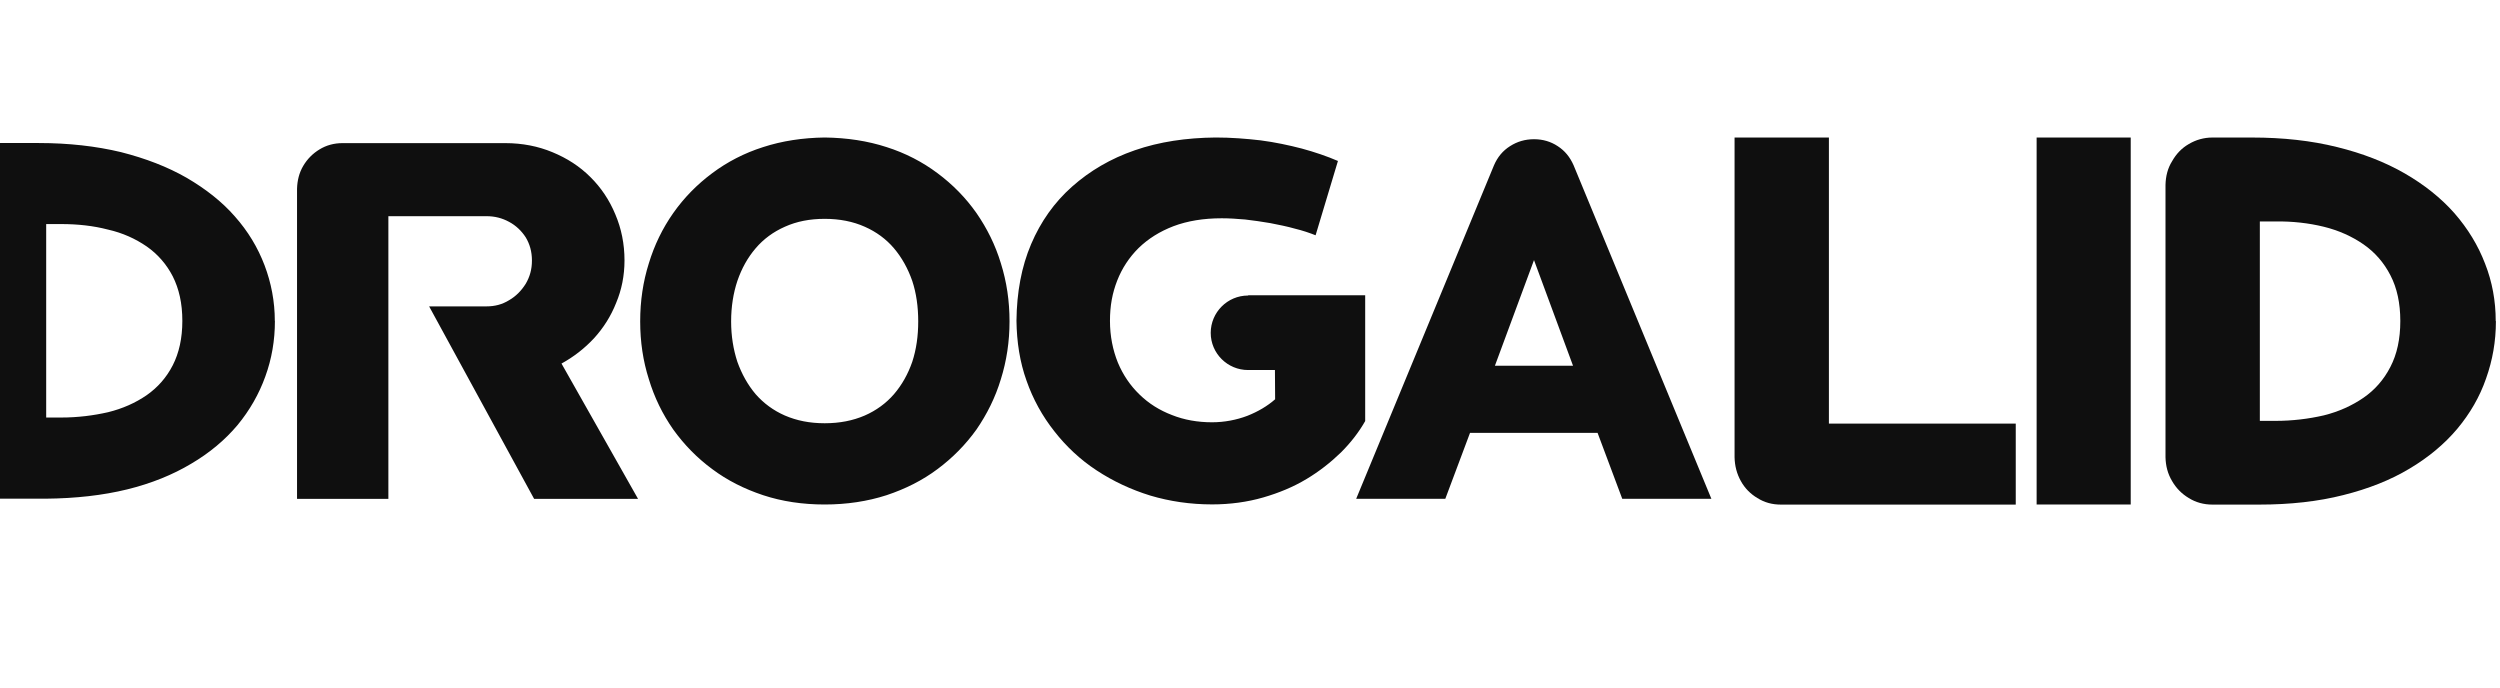 <svg width="80" height="22" preserveAspectRatio="xMinYMin meet" viewBox="37.0 0.0 80.0 22.0" xmlns="http://www.w3.org/2000/svg" version="1.0" fill-rule="evenodd" xmlns:xlink="http://www.w3.org/1999/xlink"><title>...</title><desc>...</desc><g id="group" transform="scale(1,-1) translate(0,-22)" clip="0 0 154 22"><g transform=""><g transform=" matrix(1,0,0,-1,0,22)"><g transform=""><g transform=""><path d="M 13.124 12.175 C 13.185 12.19 13.252 12.206 13.124 12.175 L 13.124 12.175 Z " style="stroke: none; stroke-linecap: butt; stroke-width: 1; fill: rgb(86%,20%,20%); fill-rule: evenodd;"/></g><g transform=""><path d="M 13.604 6.395 C 13.37 6.419 13.486 6.404 13.604 6.395 L 13.604 6.395 Z " style="stroke: none; stroke-linecap: butt; stroke-width: 1; fill: rgb(86%,20%,20%); fill-rule: evenodd;"/></g><g transform=""><path d="M 17.433 2.749 C 16.651 3.384 16.426 3.704 16.207 3.704 C 15.988 3.704 15.763 3.384 14.982 2.749 C 7.009 -3.722 -1.931 2.299 0.368 9.767 C 1.785 14.355 8.107 18.756 12.075 21.045 L 12.175 21.06 C 12.206 21.091 12.245 21.097 12.276 21.082 C 12.306 21.067 12.33 21.027 12.33 20.972 L 12.33 17.579 C 12.33 16.636 12.352 15.66 11.287 14.602 L 6.136 8.015 C 5.656 7.395 5.808 6.504 6.376 6.039 C 6.887 5.616 7.742 5.607 8.259 6.127 L 14.693 12.568 C 15.304 13.179 15.706 13.507 16.092 13.565 C 16.122 13.565 16.156 13.571 16.186 13.571 L 16.238 13.571 C 16.268 13.571 16.302 13.565 16.332 13.565 C 16.712 13.507 17.119 13.179 17.728 12.568 L 24.156 6.127 C 24.679 5.607 25.533 5.616 26.044 6.039 C 26.607 6.504 26.765 7.395 26.278 8.015 L 21.127 14.602 C 20.069 15.66 20.084 16.636 20.084 17.579 L 20.084 20.972 C 20.084 21.009 20.096 21.039 20.115 21.06 C 20.148 21.1 20.206 21.103 20.245 21.06 L 20.346 21.045 C 24.308 18.756 30.633 14.355 32.047 9.767 C 34.352 2.302 25.409 -3.722 17.439 2.749 Z M 18.074 11.351 L 18.068 11.357 L 18.017 11.394 L 18.011 11.4 L 17.959 11.443 L 17.953 11.443 C 17.895 11.485 17.837 11.521 17.779 11.558 L 17.773 11.558 L 17.715 11.595 L 17.652 11.631 L 17.588 11.661 L 17.588 11.667 L 17.524 11.695 L 17.518 11.701 L 17.46 11.728 L 17.454 11.734 L 17.39 11.762 L 17.384 11.762 L 17.326 11.789 L 17.317 11.795 L 17.259 11.816 L 17.214 11.832 L 17.192 11.841 L 17.183 11.847 L 17.126 11.862 L 17.068 11.877 L 17.053 11.883 L 17.007 11.899 L 16.986 11.905 L 16.928 11.92 L 16.919 11.92 C 16.852 11.935 16.782 11.95 16.715 11.962 L 16.706 11.969 L 16.648 11.975 L 16.627 11.981 L 16.581 11.987 L 16.554 11.993 L 16.49 11.999 L 16.417 12.005 L 16.411 12.005 L 16.338 12.011 L 16.052 12.011 L 15.985 12.005 L 15.976 12.005 L 15.909 11.999 L 15.842 11.993 L 15.821 11.987 L 15.769 11.981 L 15.748 11.975 L 15.696 11.969 L 15.681 11.962 C 15.614 11.95 15.544 11.935 15.484 11.92 L 15.468 11.92 L 15.411 11.905 L 15.395 11.899 L 15.344 11.883 L 15.335 11.877 L 15.271 11.862 L 15.219 11.847 L 15.204 11.841 L 15.183 11.832 L 15.137 11.816 L 15.085 11.795 L 15.076 11.789 L 15.018 11.762 L 15.009 11.762 L 14.951 11.734 L 14.945 11.728 L 14.888 11.701 L 14.882 11.695 L 14.818 11.667 L 14.812 11.661 L 14.754 11.631 L 14.69 11.595 L 14.626 11.558 C 14.568 11.521 14.508 11.485 14.453 11.443 L 14.447 11.443 L 14.395 11.4 L 14.389 11.394 L 14.337 11.357 L 14.331 11.351 C 13.638 10.804 13.194 9.959 13.194 9.004 C 13.194 8.134 13.565 7.35 14.158 6.802 C 14.21 6.757 14.261 6.708 14.319 6.665 L 14.325 6.659 L 14.371 6.623 L 14.386 6.614 L 14.422 6.583 L 14.444 6.574 L 14.486 6.544 L 14.495 6.535 L 14.541 6.504 L 14.556 6.498 L 14.602 6.468 L 14.617 6.459 L 14.653 6.437 L 14.669 6.428 L 14.69 6.416 L 14.732 6.389 L 14.754 6.38 L 14.796 6.358 L 14.812 6.349 L 14.857 6.322 L 14.872 6.316 L 14.924 6.291 L 14.933 6.285 L 14.991 6.264 L 15 6.258 L 15.052 6.231 L 15.061 6.231 L 15.119 6.203 L 15.125 6.203 L 15.189 6.182 L 15.195 6.176 L 15.262 6.155 L 15.329 6.133 L 15.395 6.118 L 15.402 6.112 L 15.465 6.097 L 15.471 6.097 L 15.535 6.082 L 15.602 6.066 L 15.608 6.066 C 15.724 6.045 15.842 6.03 15.964 6.021 L 16.031 6.021 L 16.037 6.015 L 16.35 6.015 L 16.35 6.021 L 16.423 6.021 C 16.542 6.03 16.663 6.048 16.779 6.066 L 16.785 6.066 L 16.852 6.082 L 16.916 6.097 L 16.922 6.097 L 16.986 6.112 L 16.992 6.118 L 17.059 6.133 L 17.192 6.176 L 17.192 6.182 L 17.256 6.203 L 17.262 6.203 L 17.326 6.231 L 17.332 6.231 L 17.39 6.258 L 17.399 6.264 L 17.451 6.285 L 17.466 6.291 L 17.512 6.316 L 17.527 6.322 L 17.576 6.349 L 17.597 6.358 L 17.64 6.38 L 17.661 6.389 L 17.703 6.416 L 17.725 6.428 L 17.74 6.437 L 17.776 6.459 L 17.792 6.468 L 17.837 6.498 L 17.852 6.504 L 17.895 6.535 L 17.91 6.544 L 17.953 6.574 L 17.968 6.583 L 18.011 6.614 L 18.026 6.623 L 18.068 6.659 L 18.077 6.665 C 18.129 6.708 18.187 6.754 18.238 6.802 C 18.828 7.35 19.203 8.131 19.203 9.004 C 19.203 9.959 18.759 10.804 18.065 11.351 L 18.074 11.351 Z " style="stroke: none; stroke-linecap: butt; stroke-width: 0; fill: rgb(6%,6%,6%); fill-rule: evenodd;"/><path d="M 17.433 2.749 C 16.651 3.384 16.426 3.704 16.207 3.704 C 15.988 3.704 15.763 3.384 14.982 2.749 C 7.009 -3.722 -1.931 2.299 0.368 9.767 C 1.785 14.355 8.107 18.756 12.075 21.045 L 12.175 21.06 C 12.206 21.091 12.245 21.097 12.276 21.082 C 12.306 21.067 12.33 21.027 12.33 20.972 L 12.33 17.579 C 12.33 16.636 12.352 15.66 11.287 14.602 L 6.136 8.015 C 5.656 7.395 5.808 6.504 6.376 6.039 C 6.887 5.616 7.742 5.607 8.259 6.127 L 14.693 12.568 C 15.304 13.179 15.706 13.507 16.092 13.565 C 16.122 13.565 16.156 13.571 16.186 13.571 L 16.238 13.571 C 16.268 13.571 16.302 13.565 16.332 13.565 C 16.712 13.507 17.119 13.179 17.728 12.568 L 24.156 6.127 C 24.679 5.607 25.533 5.616 26.044 6.039 C 26.607 6.504 26.765 7.395 26.278 8.015 L 21.127 14.602 C 20.069 15.66 20.084 16.636 20.084 17.579 L 20.084 20.972 C 20.084 21.009 20.096 21.039 20.115 21.06 C 20.148 21.1 20.206 21.103 20.245 21.06 L 20.346 21.045 C 24.308 18.756 30.633 14.355 32.047 9.767 C 34.352 2.302 25.409 -3.722 17.439 2.749 M 18.074 11.351 L 18.068 11.357 L 18.017 11.394 L 18.011 11.4 L 17.959 11.443 L 17.953 11.443 C 17.895 11.485 17.837 11.521 17.779 11.558 L 17.773 11.558 L 17.715 11.595 L 17.652 11.631 L 17.588 11.661 L 17.588 11.667 L 17.524 11.695 L 17.518 11.701 L 17.46 11.728 L 17.454 11.734 L 17.39 11.762 L 17.384 11.762 L 17.326 11.789 L 17.317 11.795 L 17.259 11.816 L 17.214 11.832 L 17.192 11.841 L 17.183 11.847 L 17.126 11.862 L 17.068 11.877 L 17.053 11.883 L 17.007 11.899 L 16.986 11.905 L 16.928 11.92 L 16.919 11.92 C 16.852 11.935 16.782 11.95 16.715 11.962 L 16.706 11.969 L 16.648 11.975 L 16.627 11.981 L 16.581 11.987 L 16.554 11.993 L 16.49 11.999 L 16.417 12.005 L 16.411 12.005 L 16.338 12.011 L 16.052 12.011 L 15.985 12.005 L 15.976 12.005 L 15.909 11.999 L 15.842 11.993 L 15.821 11.987 L 15.769 11.981 L 15.748 11.975 L 15.696 11.969 L 15.681 11.962 C 15.614 11.95 15.544 11.935 15.484 11.92 L 15.468 11.92 L 15.411 11.905 L 15.395 11.899 L 15.344 11.883 L 15.335 11.877 L 15.271 11.862 L 15.219 11.847 L 15.204 11.841 L 15.183 11.832 L 15.137 11.816 L 15.085 11.795 L 15.076 11.789 L 15.018 11.762 L 15.009 11.762 L 14.951 11.734 L 14.945 11.728 L 14.888 11.701 L 14.882 11.695 L 14.818 11.667 L 14.812 11.661 L 14.754 11.631 L 14.69 11.595 L 14.626 11.558 C 14.568 11.521 14.508 11.485 14.453 11.443 L 14.447 11.443 L 14.395 11.4 L 14.389 11.394 L 14.337 11.357 L 14.331 11.351 C 13.638 10.804 13.194 9.959 13.194 9.004 C 13.194 8.134 13.565 7.35 14.158 6.802 C 14.21 6.757 14.261 6.708 14.319 6.665 L 14.325 6.659 L 14.371 6.623 L 14.386 6.614 L 14.422 6.583 L 14.444 6.574 L 14.486 6.544 L 14.495 6.535 L 14.541 6.504 L 14.556 6.498 L 14.602 6.468 L 14.617 6.459 L 14.653 6.437 L 14.669 6.428 L 14.69 6.416 L 14.732 6.389 L 14.754 6.38 L 14.796 6.358 L 14.812 6.349 L 14.857 6.322 L 14.872 6.316 L 14.924 6.291 L 14.933 6.285 L 14.991 6.264 L 15 6.258 L 15.052 6.231 L 15.061 6.231 L 15.119 6.203 L 15.125 6.203 L 15.189 6.182 L 15.195 6.176 L 15.262 6.155 L 15.329 6.133 L 15.395 6.118 L 15.402 6.112 L 15.465 6.097 L 15.471 6.097 L 15.535 6.082 L 15.602 6.066 L 15.608 6.066 C 15.724 6.045 15.842 6.03 15.964 6.021 L 16.031 6.021 L 16.037 6.015 L 16.35 6.015 L 16.35 6.021 L 16.423 6.021 C 16.542 6.03 16.663 6.048 16.779 6.066 L 16.785 6.066 L 16.852 6.082 L 16.916 6.097 L 16.922 6.097 L 16.986 6.112 L 16.992 6.118 L 17.059 6.133 L 17.192 6.176 L 17.192 6.182 L 17.256 6.203 L 17.262 6.203 L 17.326 6.231 L 17.332 6.231 L 17.39 6.258 L 17.399 6.264 L 17.451 6.285 L 17.466 6.291 L 17.512 6.316 L 17.527 6.322 L 17.576 6.349 L 17.597 6.358 L 17.64 6.38 L 17.661 6.389 L 17.703 6.416 L 17.725 6.428 L 17.74 6.437 L 17.776 6.459 L 17.792 6.468 L 17.837 6.498 L 17.852 6.504 L 17.895 6.535 L 17.91 6.544 L 17.953 6.574 L 17.968 6.583 L 18.011 6.614 L 18.026 6.623 L 18.068 6.659 L 18.077 6.665 C 18.129 6.708 18.187 6.754 18.238 6.802 C 18.828 7.35 19.203 8.131 19.203 9.004 C 19.203 9.959 18.759 10.804 18.065 11.351 L 18.074 11.351 Z " style="stroke: none; stroke-linecap: butt; stroke-width: 1; fill: none; fill-rule: evenodd;"/></g><g transform=""><path d="M 143.367 0.734 C 143.907 0.734 144.447 0.881 144.997 1.176 C 145.517 1.451 145.93 1.863 146.225 2.384 C 146.519 2.924 146.667 3.464 146.667 4.034 C 146.667 4.603 146.519 5.173 146.225 5.684 C 145.93 6.204 145.537 6.617 145.017 6.911 C 144.476 7.186 143.937 7.334 143.367 7.334 C 142.797 7.334 142.228 7.186 141.717 6.911 C 141.196 6.617 140.774 6.194 140.508 5.684 C 140.214 5.163 140.067 4.603 140.067 4.034 C 140.067 3.464 140.214 2.924 140.508 2.384 C 140.803 1.863 141.226 1.451 141.737 1.176 C 142.257 0.881 142.797 0.734 143.367 0.734 Z M 143.367 1.303 C 142.895 1.303 142.453 1.401 142.012 1.647 C 141.569 1.893 141.226 2.217 140.98 2.659 C 140.735 3.101 140.607 3.572 140.607 4.043 C 140.607 4.535 140.735 4.976 140.98 5.428 C 141.226 5.87 141.569 6.194 141.992 6.44 C 142.433 6.685 142.905 6.813 143.376 6.813 C 143.848 6.813 144.31 6.685 144.762 6.44 C 145.183 6.194 145.528 5.87 145.773 5.428 C 146.019 4.986 146.146 4.544 146.146 4.043 C 146.146 3.543 146.028 3.11 145.773 2.659 C 145.528 2.217 145.183 1.893 144.742 1.647 C 144.3 1.401 143.858 1.303 143.387 1.303 L 143.367 1.303 Z M 141.913 5.86 L 141.913 2.305 L 143.141 2.305 C 143.563 2.305 143.858 2.354 144.025 2.403 C 144.221 2.482 144.369 2.6 144.496 2.747 C 144.594 2.914 144.644 3.091 144.644 3.268 C 144.644 3.543 144.565 3.759 144.369 3.955 C 144.192 4.152 143.946 4.25 143.632 4.279 C 143.76 4.328 143.858 4.397 143.926 4.476 C 144.074 4.603 144.251 4.849 144.467 5.163 L 144.889 5.851 L 144.201 5.851 L 143.878 5.31 C 143.632 4.868 143.435 4.593 143.288 4.476 C 143.17 4.397 143.013 4.348 142.817 4.348 L 142.473 4.348 L 142.473 5.851 L 141.903 5.851 L 141.913 5.86 Z M 142.483 3.867 L 143.2 3.867 C 143.524 3.867 143.74 3.818 143.867 3.719 C 143.995 3.621 144.064 3.493 144.064 3.326 C 144.064 3.228 144.015 3.13 143.966 3.051 C 143.917 2.953 143.819 2.904 143.72 2.855 C 143.622 2.835 143.426 2.806 143.151 2.806 L 142.483 2.806 L 142.483 3.867 Z " style="stroke: none; stroke-linecap: butt; stroke-width: 1; fill: rgb(6%,6%,6%); fill-rule: evenodd;"/></g><g transform=""><path d="M 87.337 11.704 L 84.837 11.704 L 86.088 8.323 L 87.337 11.704 Z M 91.764 15.961 L 87.356 5.291 C 87.239 5.024 87.073 4.823 86.847 4.677 C 86.626 4.531 86.374 4.455 86.088 4.455 C 85.802 4.455 85.549 4.531 85.321 4.677 C 85.09 4.823 84.922 5.024 84.807 5.291 L 80.398 15.961 L 83.25 15.961 L 84.041 13.851 L 88.122 13.851 L 88.912 15.961 L 91.764 15.961 Z M 66.383 10.284 C 66.383 10.752 66.322 11.181 66.192 11.579 C 66.055 11.972 65.863 12.315 65.608 12.613 C 65.355 12.905 65.039 13.136 64.671 13.297 C 64.294 13.459 63.874 13.544 63.391 13.544 C 62.907 13.544 62.494 13.459 62.117 13.297 C 61.749 13.136 61.436 12.905 61.18 12.613 C 60.928 12.315 60.736 11.969 60.596 11.579 C 60.466 11.181 60.396 10.752 60.396 10.284 C 60.396 9.816 60.466 9.378 60.596 8.989 C 60.733 8.59 60.925 8.244 61.18 7.946 C 61.433 7.648 61.749 7.417 62.117 7.255 C 62.494 7.085 62.913 7.003 63.391 7.003 C 63.868 7.003 64.297 7.088 64.671 7.255 C 65.039 7.417 65.355 7.648 65.608 7.946 C 65.86 8.244 66.052 8.59 66.192 8.989 C 66.322 9.381 66.383 9.819 66.383 10.284 Z M 69.305 10.284 C 69.305 9.633 69.214 9.019 69.028 8.426 C 68.852 7.842 68.585 7.307 68.247 6.818 C 67.9 6.325 67.487 5.905 67.003 5.544 C 66.52 5.182 65.975 4.899 65.371 4.707 C 64.765 4.51 64.106 4.409 63.391 4.4 C 62.685 4.409 62.026 4.51 61.42 4.707 C 60.815 4.899 60.271 5.182 59.788 5.544 C 59.304 5.905 58.891 6.325 58.544 6.818 C 58.2 7.307 57.939 7.845 57.763 8.426 C 57.577 9.016 57.486 9.63 57.486 10.284 C 57.486 10.938 57.577 11.549 57.763 12.133 C 57.939 12.717 58.2 13.252 58.544 13.744 C 58.891 14.228 59.304 14.651 59.788 15.009 C 60.271 15.371 60.815 15.645 61.42 15.846 C 62.026 16.046 62.685 16.144 63.391 16.144 C 64.096 16.144 64.762 16.043 65.371 15.846 C 65.975 15.645 66.52 15.371 67.003 15.009 C 67.487 14.648 67.9 14.228 68.247 13.744 C 68.585 13.252 68.852 12.717 69.028 12.133 C 69.211 11.549 69.305 10.929 69.305 10.284 Z M 57.416 15.961 L 54.968 11.634 C 55.36 11.418 55.704 11.151 56.011 10.822 C 56.309 10.494 56.549 10.117 56.716 9.694 C 56.893 9.272 56.984 8.818 56.984 8.335 C 56.984 7.806 56.884 7.316 56.692 6.863 C 56.501 6.401 56.233 6.003 55.895 5.668 C 55.549 5.322 55.144 5.063 54.682 4.872 C 54.223 4.68 53.715 4.58 53.171 4.58 L 47.962 4.58 C 47.685 4.58 47.439 4.65 47.226 4.78 C 47.01 4.911 46.834 5.087 46.703 5.309 C 46.572 5.531 46.512 5.778 46.505 6.045 L 46.505 15.964 L 49.428 15.964 L 49.428 6.918 L 52.572 6.918 C 52.833 6.918 53.071 6.979 53.292 7.1 C 53.508 7.216 53.685 7.383 53.822 7.593 C 53.952 7.809 54.022 8.052 54.022 8.338 C 54.022 8.624 53.952 8.861 53.822 9.083 C 53.682 9.305 53.508 9.481 53.292 9.606 C 53.071 9.743 52.833 9.804 52.572 9.804 L 50.732 9.804 L 54.092 15.964 L 57.413 15.964 L 57.416 15.961 Z M 42.835 10.269 C 42.835 10.822 42.729 11.297 42.528 11.689 C 42.328 12.081 42.045 12.4 41.692 12.647 C 41.333 12.893 40.926 13.075 40.457 13.191 C 39.989 13.297 39.49 13.361 38.955 13.361 L 38.478 13.361 L 38.478 7.17 L 38.955 7.17 C 39.493 7.17 39.989 7.225 40.457 7.347 C 40.926 7.453 41.333 7.639 41.692 7.885 C 42.045 8.131 42.328 8.454 42.528 8.843 C 42.729 9.241 42.835 9.709 42.835 10.269 Z M 76.938 9.457 C 76.278 9.457 75.743 9.995 75.743 10.652 C 75.743 11.309 76.281 11.841 76.938 11.841 L 77.798 11.841 L 77.804 12.777 C 77.558 12.993 77.26 13.17 76.913 13.307 C 76.57 13.437 76.183 13.513 75.785 13.513 C 75.326 13.513 74.894 13.437 74.505 13.282 C 74.107 13.13 73.76 12.914 73.462 12.622 C 73.17 12.34 72.939 12.002 72.772 11.604 C 72.611 11.205 72.519 10.758 72.519 10.269 C 72.519 9.779 72.595 9.378 72.75 8.98 C 72.903 8.587 73.134 8.235 73.435 7.937 C 73.742 7.639 74.11 7.407 74.554 7.237 C 74.998 7.07 75.511 6.985 76.095 6.985 C 76.326 6.985 76.579 7 76.846 7.024 C 77.114 7.055 77.385 7.094 77.652 7.14 C 77.929 7.195 78.19 7.246 78.434 7.316 C 78.686 7.377 78.908 7.453 79.099 7.529 L 79.814 5.151 C 79.462 4.999 79.078 4.868 78.655 4.753 C 78.242 4.646 77.804 4.552 77.336 4.491 C 76.868 4.437 76.393 4.4 75.901 4.4 C 74.958 4.409 74.097 4.537 73.316 4.808 C 72.541 5.075 71.875 5.467 71.306 5.972 C 70.737 6.477 70.303 7.091 69.996 7.812 C 69.688 8.533 69.536 9.354 69.527 10.266 C 69.536 10.941 69.634 11.585 69.85 12.185 C 70.056 12.774 70.357 13.319 70.74 13.802 C 71.118 14.286 71.567 14.708 72.091 15.052 C 72.614 15.396 73.188 15.666 73.809 15.858 C 74.429 16.043 75.089 16.141 75.788 16.141 C 76.363 16.141 76.916 16.065 77.421 15.919 C 77.926 15.773 78.388 15.581 78.808 15.329 C 79.221 15.082 79.589 14.79 79.912 14.477 C 80.228 14.161 80.486 13.826 80.686 13.474 L 80.686 9.448 L 76.944 9.448 L 76.944 9.454 L 76.934 9.454 L 76.938 9.457 Z M 45.794 10.269 C 45.794 9.649 45.678 9.049 45.466 8.49 C 45.25 7.921 44.937 7.401 44.514 6.924 C 44.1 6.45 43.577 6.042 42.972 5.689 C 42.358 5.337 41.661 5.069 40.871 4.868 C 40.074 4.677 39.199 4.577 38.241 4.577 L 37.006 4.577 C 36.739 4.577 36.492 4.646 36.276 4.777 C 36.054 4.908 35.887 5.084 35.756 5.306 C 35.626 5.528 35.556 5.775 35.556 6.042 L 35.556 14.486 C 35.556 14.754 35.626 15 35.756 15.222 C 35.887 15.444 36.054 15.621 36.276 15.751 C 36.492 15.882 36.739 15.952 37.006 15.958 L 38.463 15.958 C 39.42 15.949 40.287 15.852 41.072 15.66 C 41.847 15.469 42.528 15.192 43.118 14.839 C 43.702 14.496 44.201 14.079 44.599 13.605 C 44.991 13.13 45.289 12.607 45.49 12.048 C 45.697 11.479 45.797 10.889 45.797 10.269 L 45.794 10.269 Z " style="stroke: none; stroke-linecap: butt; stroke-width: 1; fill: rgb(6%,6%,6%); fill-rule: evenodd;"/></g><g transform=""><path d="M 101.504 16.144 L 101.504 13.556 L 95.525 13.556 L 95.525 4.4 L 92.506 4.4 L 92.506 14.63 C 92.512 14.906 92.576 15.159 92.707 15.393 C 92.832 15.621 93.011 15.803 93.236 15.937 C 93.458 16.077 93.704 16.147 93.987 16.147 L 101.501 16.147 Z " style="stroke: none; stroke-linecap: butt; stroke-width: 0; fill: rgb(6%,6%,6%); fill-rule: evenodd;"/><path d="M 101.504 16.144 L 101.504 13.556 L 95.525 13.556 L 95.525 4.4 L 92.506 4.4 L 92.506 14.63 C 92.512 14.906 92.576 15.159 92.707 15.393 C 92.832 15.621 93.011 15.803 93.236 15.937 C 93.458 16.077 93.704 16.147 93.987 16.147 L 101.501 16.147 " style="stroke: none; stroke-linecap: butt; stroke-width: 1; fill: none; fill-rule: evenodd;"/></g><g transform=""><path d="M 105.183 4.401 L 102.172 4.401 L 102.172 16.144 L 105.183 16.144 L 105.183 4.401 Z " style="stroke: none; stroke-linecap: butt; stroke-width: 1; fill: rgb(6%,6%,6%); fill-rule: evenodd;"/></g><g transform=""><path d="M 116.863 10.272 C 116.863 9.634 116.751 9.016 116.522 8.436 C 116.3 7.855 115.972 7.317 115.543 6.824 C 115.114 6.338 114.576 5.909 113.953 5.55 C 113.32 5.185 112.597 4.905 111.782 4.705 C 110.961 4.501 110.058 4.401 109.066 4.401 L 107.798 4.401 C 107.522 4.401 107.263 4.477 107.041 4.61 C 106.813 4.741 106.637 4.927 106.506 5.161 C 106.366 5.383 106.302 5.641 106.296 5.918 L 106.296 14.63 C 106.302 14.906 106.366 15.159 106.506 15.393 C 106.637 15.621 106.816 15.803 107.041 15.937 C 107.263 16.077 107.522 16.147 107.798 16.147 L 109.294 16.147 C 110.286 16.147 111.182 16.047 111.985 15.843 C 112.788 15.642 113.494 15.363 114.102 14.998 C 114.707 14.639 115.221 14.21 115.631 13.724 C 116.042 13.231 116.352 12.696 116.553 12.115 C 116.762 11.528 116.869 10.923 116.869 10.278 Z M 113.81 10.272 C 113.81 10.847 113.704 11.334 113.494 11.738 C 113.284 12.149 112.995 12.477 112.63 12.729 C 112.262 12.982 111.839 13.173 111.362 13.292 C 110.876 13.404 110.359 13.468 109.808 13.468 L 109.315 13.468 L 109.315 7.086 L 109.808 7.086 C 110.359 7.079 110.876 7.137 111.362 7.256 C 111.842 7.374 112.265 7.566 112.63 7.818 C 112.995 8.071 113.287 8.405 113.494 8.81 C 113.704 9.214 113.81 9.701 113.81 10.275 L 113.81 10.272 Z " style="stroke: none; stroke-linecap: butt; stroke-width: 0; fill: rgb(6%,6%,6%); fill-rule: evenodd;"/><path d="M 116.863 10.272 C 116.863 9.634 116.751 9.016 116.522 8.436 C 116.3 7.855 115.972 7.317 115.543 6.824 C 115.114 6.338 114.576 5.909 113.953 5.55 C 113.32 5.185 112.597 4.905 111.782 4.705 C 110.961 4.501 110.058 4.401 109.066 4.401 L 107.798 4.401 C 107.522 4.401 107.263 4.477 107.041 4.61 C 106.813 4.741 106.637 4.927 106.506 5.161 C 106.366 5.383 106.302 5.641 106.296 5.918 L 106.296 14.63 C 106.302 14.906 106.366 15.159 106.506 15.393 C 106.637 15.621 106.816 15.803 107.041 15.937 C 107.263 16.077 107.522 16.147 107.798 16.147 L 109.294 16.147 C 110.286 16.147 111.182 16.047 111.985 15.843 C 112.788 15.642 113.494 15.363 114.102 14.998 C 114.707 14.639 115.221 14.21 115.631 13.724 C 116.042 13.231 116.352 12.696 116.553 12.115 C 116.762 11.528 116.869 10.923 116.869 10.278 M 113.81 10.272 C 113.81 10.847 113.704 11.334 113.494 11.738 C 113.284 12.149 112.995 12.477 112.63 12.729 C 112.262 12.982 111.839 13.173 111.362 13.292 C 110.876 13.404 110.359 13.468 109.808 13.468 L 109.315 13.468 L 109.315 7.086 L 109.808 7.086 C 110.359 7.079 110.876 7.137 111.362 7.256 C 111.842 7.374 112.265 7.566 112.63 7.818 C 112.995 8.071 113.287 8.405 113.494 8.81 C 113.704 9.214 113.81 9.701 113.81 10.275 L 113.81 10.272 Z " style="stroke: none; stroke-linecap: butt; stroke-width: 1; fill: none; fill-rule: evenodd;"/></g><g transform=""><path d="M 126.417 6.958 L 126.417 4.401 L 119.1 4.401 C 118.824 4.401 118.572 4.477 118.344 4.61 C 118.121 4.741 117.939 4.927 117.808 5.161 C 117.674 5.383 117.604 5.641 117.604 5.918 L 117.604 14.63 C 117.604 14.906 117.674 15.159 117.808 15.393 C 117.942 15.621 118.125 15.803 118.344 15.937 C 118.572 16.077 118.824 16.147 119.1 16.147 L 126.404 16.147 L 126.404 13.59 L 120.615 13.59 L 120.615 11.455 L 124.534 11.455 C 124.775 11.455 124.996 11.4 125.191 11.291 C 125.386 11.184 125.544 11.039 125.66 10.844 C 125.778 10.655 125.836 10.44 125.836 10.187 C 125.836 9.935 125.778 9.725 125.66 9.536 C 125.547 9.348 125.389 9.196 125.191 9.089 C 124.996 8.977 124.775 8.919 124.534 8.919 L 120.615 8.919 L 120.615 6.961 L 126.417 6.961 Z " style="stroke: none; stroke-linecap: butt; stroke-width: 0; fill: rgb(6%,6%,6%); fill-rule: evenodd;"/><path d="M 126.417 6.958 L 126.417 4.401 L 119.1 4.401 C 118.824 4.401 118.572 4.477 118.344 4.61 C 118.121 4.741 117.939 4.927 117.808 5.161 C 117.674 5.383 117.604 5.641 117.604 5.918 L 117.604 14.63 C 117.604 14.906 117.674 15.159 117.808 15.393 C 117.942 15.621 118.125 15.803 118.344 15.937 C 118.572 16.077 118.824 16.147 119.1 16.147 L 126.404 16.147 L 126.404 13.59 L 120.615 13.59 L 120.615 11.455 L 124.534 11.455 C 124.775 11.455 124.996 11.4 125.191 11.291 C 125.386 11.184 125.544 11.039 125.66 10.844 C 125.778 10.655 125.836 10.44 125.836 10.187 C 125.836 9.935 125.778 9.725 125.66 9.536 C 125.547 9.348 125.389 9.196 125.191 9.089 C 124.996 8.977 124.775 8.919 124.534 8.919 L 120.615 8.919 L 120.615 6.961 L 126.417 6.961 " style="stroke: none; stroke-linecap: butt; stroke-width: 1; fill: none; fill-rule: evenodd;"/></g><g transform=""><path d="M 138.759 16.144 L 136.242 11.686 C 136.64 11.464 136.998 11.181 137.315 10.841 C 137.625 10.506 137.871 10.114 138.048 9.685 C 138.224 9.251 138.318 8.782 138.318 8.277 C 138.318 7.733 138.218 7.228 138.021 6.757 C 137.826 6.289 137.546 5.878 137.193 5.526 C 136.841 5.173 136.424 4.899 135.95 4.699 C 135.469 4.504 134.952 4.401 134.384 4.401 L 129.005 4.401 C 128.728 4.401 128.476 4.477 128.247 4.61 C 128.026 4.741 127.843 4.927 127.718 5.161 C 127.579 5.383 127.512 5.641 127.512 5.918 L 127.512 16.147 L 130.528 16.147 L 130.528 6.818 L 133.772 6.818 C 134.037 6.818 134.283 6.882 134.512 7 C 134.74 7.128 134.922 7.295 135.055 7.511 C 135.196 7.733 135.271 7.986 135.271 8.275 C 135.271 8.563 135.196 8.819 135.055 9.044 C 134.922 9.272 134.74 9.454 134.512 9.585 C 134.283 9.719 134.037 9.795 133.772 9.795 L 131.778 9.795 L 135.338 16.141 L 138.759 16.141 Z " style="stroke: none; stroke-linecap: butt; stroke-width: 0; fill: rgb(6%,6%,6%); fill-rule: evenodd;"/><path d="M 138.759 16.144 L 136.242 11.686 C 136.64 11.464 136.998 11.181 137.315 10.841 C 137.625 10.506 137.871 10.114 138.048 9.685 C 138.224 9.251 138.318 8.782 138.318 8.277 C 138.318 7.733 138.218 7.228 138.021 6.757 C 137.826 6.289 137.546 5.878 137.193 5.526 C 136.841 5.173 136.424 4.899 135.95 4.699 C 135.469 4.504 134.952 4.401 134.384 4.401 L 129.005 4.401 C 128.728 4.401 128.476 4.477 128.247 4.61 C 128.026 4.741 127.843 4.927 127.718 5.161 C 127.579 5.383 127.512 5.641 127.512 5.918 L 127.512 16.147 L 130.528 16.147 L 130.528 6.818 L 133.772 6.818 C 134.037 6.818 134.283 6.882 134.512 7 C 134.74 7.128 134.922 7.295 135.055 7.511 C 135.196 7.733 135.271 7.986 135.271 8.275 C 135.271 8.563 135.196 8.819 135.055 9.044 C 134.922 9.272 134.74 9.454 134.512 9.585 C 134.283 9.719 134.037 9.795 133.772 9.795 L 131.778 9.795 L 135.338 16.141 L 138.759 16.141 " style="stroke: none; stroke-linecap: butt; stroke-width: 1; fill: none; fill-rule: evenodd;"/></g></g></g></g></g></svg>